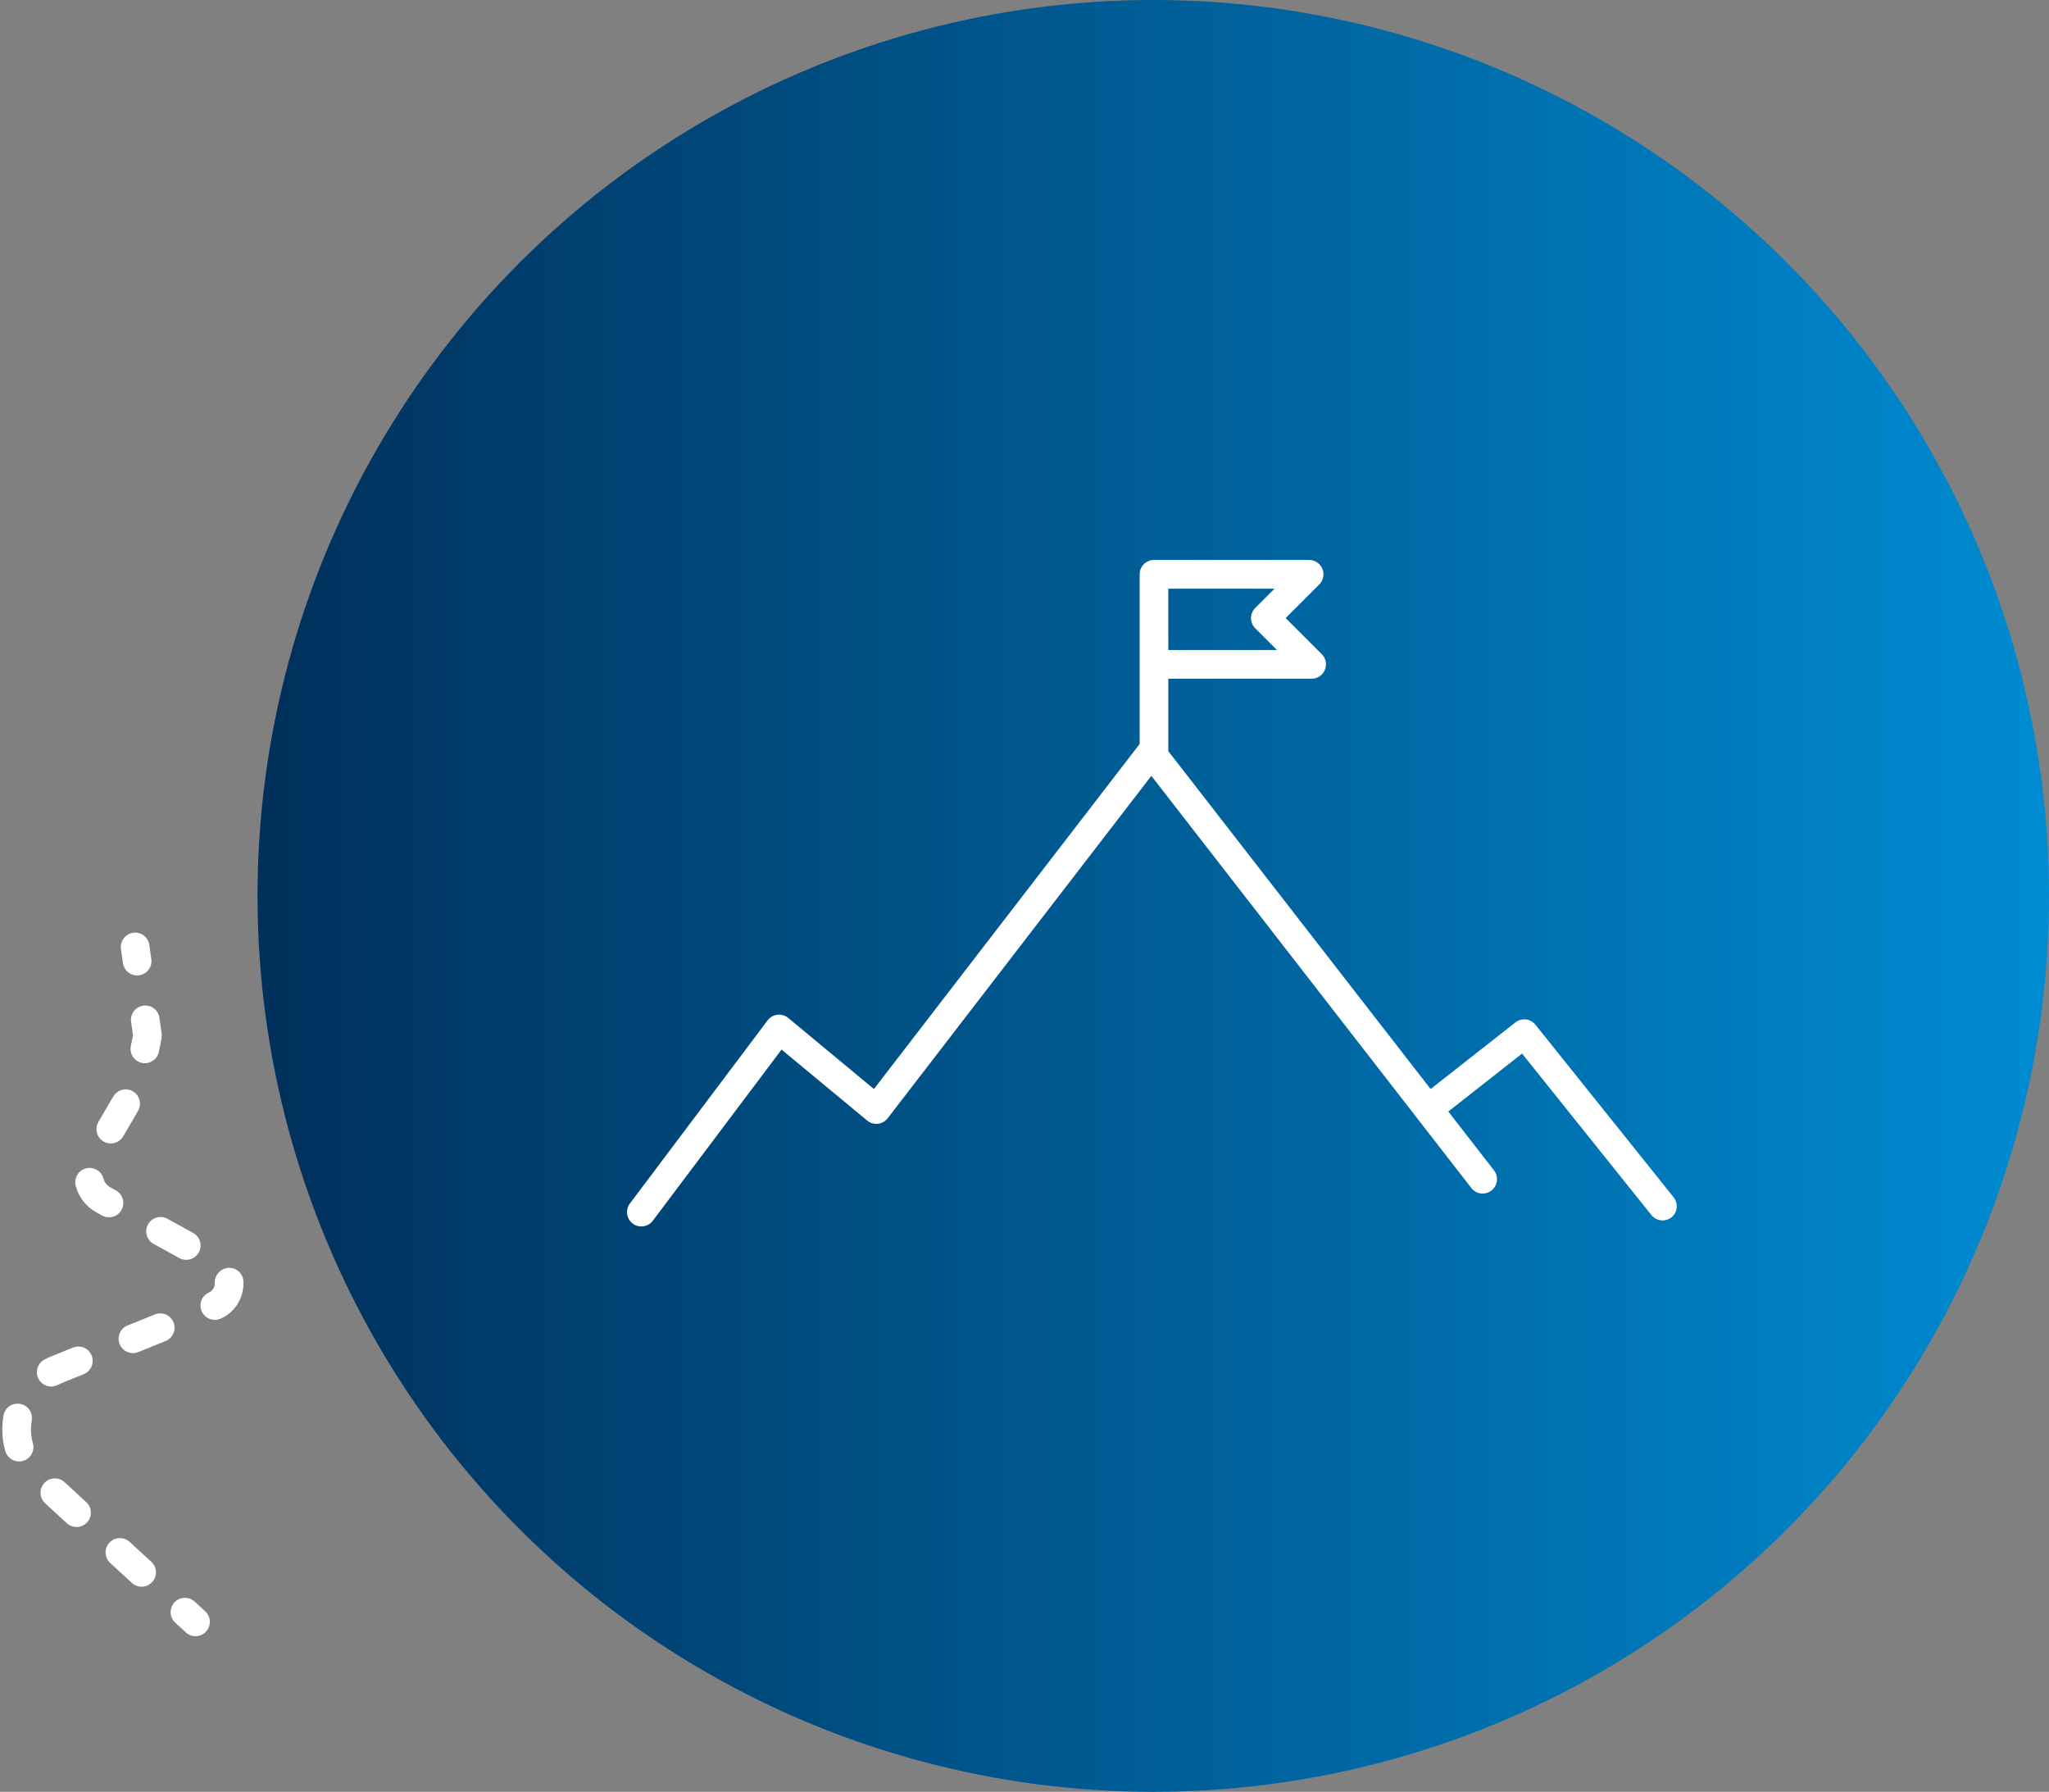 <?xml version="1.0" encoding="UTF-8"?>
<svg xmlns="http://www.w3.org/2000/svg" width="183" height="160" viewBox="0 0 183 160" fill="none">
  <rect x="0" y="0" width="183" height="160" fill="#808080" stroke="none"/>
  <circle cx="103" cy="80" r="80" fill="url(#paint0_linear_650_6679)"></circle>
  <path d="M149.473 106.91L137.134 91.503C136.923 91.24 136.616 91.07 136.281 91.032C135.946 90.993 135.609 91.088 135.344 91.296L127.769 97.244L104.345 67.074V60.604H117.145C117.398 60.604 117.645 60.529 117.856 60.389C118.066 60.248 118.23 60.048 118.327 59.814C118.425 59.58 118.452 59.321 118.402 59.072C118.353 58.822 118.231 58.593 118.051 58.414L114.824 55.19L117.824 52.19C118.005 52.011 118.127 51.782 118.177 51.532C118.226 51.283 118.2 51.025 118.103 50.79C118.005 50.556 117.841 50.356 117.631 50.216C117.42 50.075 117.173 50 116.92 50H103.064C102.724 50 102.399 50.135 102.158 50.375C101.918 50.615 101.783 50.941 101.783 51.28V66.434L78.052 97.243L70.397 90.896C70.264 90.786 70.109 90.705 69.943 90.656C69.778 90.606 69.603 90.591 69.431 90.61C69.26 90.63 69.094 90.684 68.943 90.77C68.793 90.856 68.662 90.972 68.558 91.11L56.258 107.466C56.053 107.737 55.965 108.078 56.013 108.415C56.06 108.751 56.239 109.055 56.51 109.259C56.731 109.426 57.001 109.516 57.279 109.516C57.477 109.516 57.673 109.47 57.851 109.382C58.029 109.293 58.183 109.164 58.303 109.005L69.802 93.721L77.447 100.058C77.579 100.168 77.732 100.251 77.897 100.3C78.062 100.349 78.235 100.365 78.406 100.345C78.577 100.326 78.743 100.273 78.892 100.189C79.042 100.105 79.174 99.991 79.279 99.855L102.829 69.279L131.406 106.079C131.509 106.212 131.637 106.324 131.783 106.408C131.93 106.491 132.091 106.545 132.258 106.567C132.426 106.588 132.595 106.575 132.758 106.531C132.921 106.486 133.073 106.41 133.206 106.306C133.339 106.203 133.45 106.074 133.534 105.928C133.617 105.781 133.671 105.62 133.692 105.453C133.713 105.286 133.701 105.116 133.656 104.953C133.611 104.791 133.534 104.639 133.431 104.506L129.352 99.252L135.939 94.078L147.488 108.496C147.607 108.646 147.759 108.767 147.933 108.851C148.106 108.934 148.295 108.977 148.488 108.976C148.778 108.976 149.06 108.878 149.288 108.696C149.547 108.482 149.712 108.175 149.746 107.841C149.781 107.507 149.682 107.172 149.473 106.91ZM104.343 52.567H113.829L112.105 54.29C111.987 54.409 111.892 54.55 111.828 54.705C111.763 54.861 111.73 55.027 111.73 55.195C111.73 55.363 111.763 55.53 111.828 55.685C111.892 55.84 111.987 55.981 112.105 56.1L114.05 58.044H104.345L104.343 52.567Z" fill="white"></path>
  <path d="M17.383 143.013C17.259 142.899 17.115 142.811 16.957 142.753C16.799 142.696 16.631 142.67 16.464 142.677C16.296 142.684 16.131 142.724 15.979 142.795C15.826 142.866 15.69 142.966 15.576 143.09C15.462 143.214 15.374 143.359 15.316 143.517C15.258 143.675 15.232 143.843 15.239 144.011C15.247 144.179 15.287 144.344 15.358 144.496C15.429 144.648 15.529 144.785 15.653 144.899L16.598 145.765C16.833 145.982 17.142 146.103 17.462 146.102C17.64 146.102 17.815 146.065 17.977 145.994C18.14 145.923 18.285 145.819 18.405 145.688C18.519 145.564 18.607 145.419 18.665 145.261C18.722 145.104 18.748 144.936 18.741 144.768C18.734 144.6 18.693 144.435 18.622 144.283C18.551 144.13 18.451 143.994 18.327 143.88L17.383 143.013Z" fill="white"></path>
  <path d="M6.519 120.331L4.598 121.109C4.385 121.195 4.18 121.289 3.983 121.392C3.682 121.549 3.455 121.818 3.353 122.141C3.25 122.465 3.28 122.816 3.436 123.117C3.545 123.325 3.708 123.5 3.909 123.621C4.109 123.743 4.339 123.807 4.574 123.807C4.779 123.807 4.981 123.758 5.163 123.664C5.288 123.599 5.419 123.539 5.557 123.482L7.481 122.703C7.795 122.574 8.045 122.326 8.176 122.014C8.307 121.701 8.309 121.349 8.181 121.035C8.054 120.722 7.807 120.471 7.496 120.339C7.184 120.208 6.833 120.205 6.519 120.331Z" fill="white"></path>
  <path d="M10.852 108.035C11.017 107.738 11.056 107.388 10.962 107.062C10.868 106.737 10.649 106.461 10.352 106.297L9.84 106.015C9.693 105.934 9.564 105.823 9.461 105.69C9.357 105.557 9.283 105.404 9.24 105.241C9.153 104.913 8.939 104.632 8.645 104.462C8.351 104.292 8.002 104.245 7.673 104.332C7.345 104.419 7.065 104.633 6.895 104.926C6.724 105.22 6.677 105.569 6.764 105.897C6.895 106.395 7.126 106.862 7.444 107.268C7.761 107.674 8.158 108.01 8.61 108.257L9.121 108.539C9.31 108.643 9.522 108.698 9.737 108.698C9.966 108.697 10.189 108.635 10.385 108.519C10.581 108.402 10.743 108.235 10.852 108.035Z" fill="white"></path>
  <path d="M12.8 89.799C12.633 89.823 12.473 89.878 12.328 89.963C12.183 90.048 12.056 90.161 11.955 90.295C11.853 90.429 11.779 90.582 11.737 90.745C11.694 90.907 11.684 91.077 11.708 91.243L11.874 92.443L11.682 93.416C11.617 93.749 11.687 94.094 11.877 94.375C12.066 94.656 12.359 94.851 12.692 94.916C12.773 94.933 12.856 94.941 12.939 94.94C13.235 94.94 13.523 94.837 13.752 94.648C13.981 94.46 14.137 94.197 14.195 93.906L14.427 92.727C14.456 92.587 14.46 92.443 14.44 92.301L14.24 90.892C14.217 90.726 14.162 90.565 14.078 90.42C13.993 90.275 13.881 90.148 13.747 90.047C13.613 89.945 13.461 89.871 13.298 89.828C13.135 89.786 12.966 89.776 12.8 89.799Z" fill="white"></path>
  <path d="M5.766 132.351C5.643 132.237 5.498 132.149 5.34 132.091C5.182 132.034 5.014 132.008 4.846 132.015C4.678 132.022 4.513 132.062 4.361 132.133C4.208 132.204 4.071 132.304 3.958 132.428C3.844 132.552 3.755 132.697 3.697 132.855C3.64 133.012 3.613 133.18 3.62 133.348C3.627 133.516 3.667 133.681 3.738 133.834C3.809 133.986 3.909 134.123 4.032 134.237L5.969 136.015C6.205 136.233 6.515 136.354 6.836 136.353C7.014 136.353 7.189 136.316 7.351 136.245C7.513 136.173 7.659 136.069 7.778 135.938C7.892 135.814 7.981 135.669 8.038 135.511C8.096 135.353 8.122 135.186 8.115 135.018C8.108 134.85 8.067 134.685 7.997 134.532C7.926 134.38 7.825 134.243 7.702 134.129L5.766 132.351Z" fill="white"></path>
  <path d="M2.764 127.641C2.764 127.373 2.788 127.105 2.835 126.841C2.864 126.676 2.861 126.506 2.825 126.342C2.788 126.178 2.72 126.023 2.624 125.885C2.528 125.747 2.405 125.63 2.263 125.539C2.122 125.449 1.963 125.387 1.798 125.358C1.633 125.328 1.463 125.331 1.299 125.367C1.135 125.403 0.979 125.471 0.841 125.567C0.703 125.664 0.586 125.786 0.496 125.928C0.405 126.07 0.344 126.228 0.315 126.393C0.242 126.805 0.205 127.222 0.205 127.64C0.204 128.293 0.295 128.943 0.474 129.57C0.55 129.838 0.711 130.074 0.933 130.242C1.155 130.409 1.426 130.501 1.704 130.501C1.823 130.501 1.942 130.484 2.056 130.451C2.383 130.358 2.659 130.139 2.824 129.843C2.989 129.546 3.03 129.196 2.937 128.869C2.822 128.47 2.764 128.057 2.764 127.641Z" fill="white"></path>
  <path d="M11.577 137.681C11.326 137.451 10.995 137.33 10.656 137.345C10.317 137.359 9.997 137.508 9.768 137.758C9.654 137.882 9.566 138.026 9.508 138.184C9.45 138.342 9.424 138.51 9.431 138.678C9.438 138.846 9.478 139.011 9.549 139.164C9.62 139.316 9.72 139.453 9.844 139.567L11.781 141.345C12.017 141.563 12.326 141.684 12.648 141.683C12.825 141.683 13 141.646 13.162 141.575C13.324 141.503 13.47 141.399 13.59 141.268C13.704 141.144 13.792 140.999 13.85 140.841C13.907 140.683 13.933 140.515 13.926 140.347C13.919 140.179 13.879 140.014 13.808 139.862C13.737 139.709 13.637 139.572 13.513 139.459L11.577 137.681Z" fill="white"></path>
  <path d="M15.495 118.072C15.366 117.758 15.118 117.508 14.806 117.377C14.493 117.246 14.142 117.244 13.828 117.372L11.39 118.36C11.076 118.487 10.825 118.734 10.693 119.047C10.561 119.36 10.558 119.712 10.686 120.027C10.781 120.263 10.946 120.465 11.157 120.607C11.368 120.75 11.618 120.826 11.873 120.827C12.038 120.826 12.201 120.794 12.354 120.732L14.79 119.744C14.946 119.68 15.088 119.587 15.208 119.468C15.328 119.35 15.424 119.209 15.489 119.054C15.555 118.899 15.589 118.732 15.59 118.563C15.591 118.395 15.558 118.228 15.495 118.072Z" fill="white"></path>
  <path d="M20.384 113.214C20.043 113.241 19.726 113.401 19.502 113.659C19.278 113.917 19.163 114.253 19.184 114.594C19.186 114.766 19.138 114.935 19.045 115.08C18.952 115.224 18.819 115.339 18.662 115.409C18.508 115.478 18.37 115.576 18.255 115.698C18.139 115.82 18.049 115.964 17.989 116.121C17.929 116.278 17.901 116.446 17.906 116.614C17.911 116.782 17.949 116.948 18.018 117.101C18.119 117.326 18.283 117.517 18.49 117.651C18.698 117.785 18.939 117.856 19.186 117.856C19.366 117.856 19.544 117.817 19.708 117.743C20.318 117.474 20.835 117.032 21.197 116.473C21.559 115.913 21.748 115.259 21.743 114.593L21.737 114.393C21.713 114.057 21.558 113.744 21.304 113.523C21.051 113.302 20.72 113.191 20.384 113.214Z" fill="white"></path>
  <path d="M10.119 97.91L8.792 100.18C8.621 100.473 8.573 100.822 8.659 101.15C8.745 101.478 8.957 101.759 9.25 101.931C9.446 102.045 9.668 102.105 9.895 102.105C10.118 102.106 10.338 102.047 10.532 101.936C10.726 101.825 10.888 101.664 11.001 101.471L12.328 99.2C12.412 99.055 12.468 98.895 12.491 98.728C12.514 98.562 12.503 98.392 12.461 98.23C12.418 98.067 12.344 97.915 12.242 97.781C12.141 97.647 12.014 97.535 11.869 97.45C11.724 97.365 11.563 97.31 11.397 97.287C11.23 97.264 11.061 97.275 10.898 97.317C10.736 97.36 10.583 97.434 10.45 97.536C10.316 97.638 10.203 97.765 10.119 97.91Z" fill="white"></path>
  <path d="M13.219 109.335C13.137 109.482 13.086 109.643 13.067 109.81C13.048 109.977 13.062 110.146 13.108 110.307C13.155 110.469 13.233 110.62 13.337 110.751C13.442 110.882 13.572 110.992 13.719 111.073L16.019 112.339C16.207 112.442 16.419 112.496 16.635 112.496C16.864 112.496 17.089 112.435 17.287 112.318C17.485 112.202 17.647 112.034 17.758 111.833C17.839 111.685 17.89 111.524 17.908 111.357C17.927 111.189 17.912 111.02 17.865 110.859C17.818 110.697 17.74 110.547 17.634 110.416C17.529 110.285 17.399 110.176 17.252 110.095L14.952 108.829C14.655 108.666 14.305 108.628 13.98 108.723C13.655 108.818 13.381 109.038 13.219 109.335Z" fill="white"></path>
  <path d="M11.892 83.291C11.726 83.314 11.566 83.37 11.421 83.455C11.276 83.54 11.149 83.653 11.047 83.787C10.946 83.921 10.872 84.074 10.83 84.237C10.788 84.4 10.778 84.569 10.801 84.736L10.979 86.003C11.023 86.308 11.175 86.587 11.407 86.789C11.64 86.991 11.937 87.102 12.245 87.103C12.305 87.103 12.365 87.099 12.424 87.09C12.591 87.067 12.751 87.011 12.896 86.925C13.041 86.84 13.167 86.727 13.269 86.593C13.37 86.459 13.444 86.306 13.486 86.143C13.527 85.981 13.537 85.811 13.513 85.645L13.336 84.377C13.313 84.21 13.258 84.05 13.173 83.905C13.088 83.76 12.975 83.634 12.841 83.533C12.707 83.432 12.553 83.358 12.391 83.317C12.228 83.275 12.059 83.266 11.892 83.291Z" fill="white"></path>
  <defs>
    <linearGradient id="paint0_linear_650_6679" x1="23" y1="80" x2="183" y2="80" gradientUnits="userSpaceOnUse">
      <stop stop-color="#00305B"></stop>
      <stop offset="1" stop-color="#008BD2"></stop>
    </linearGradient>
  </defs>
</svg>

